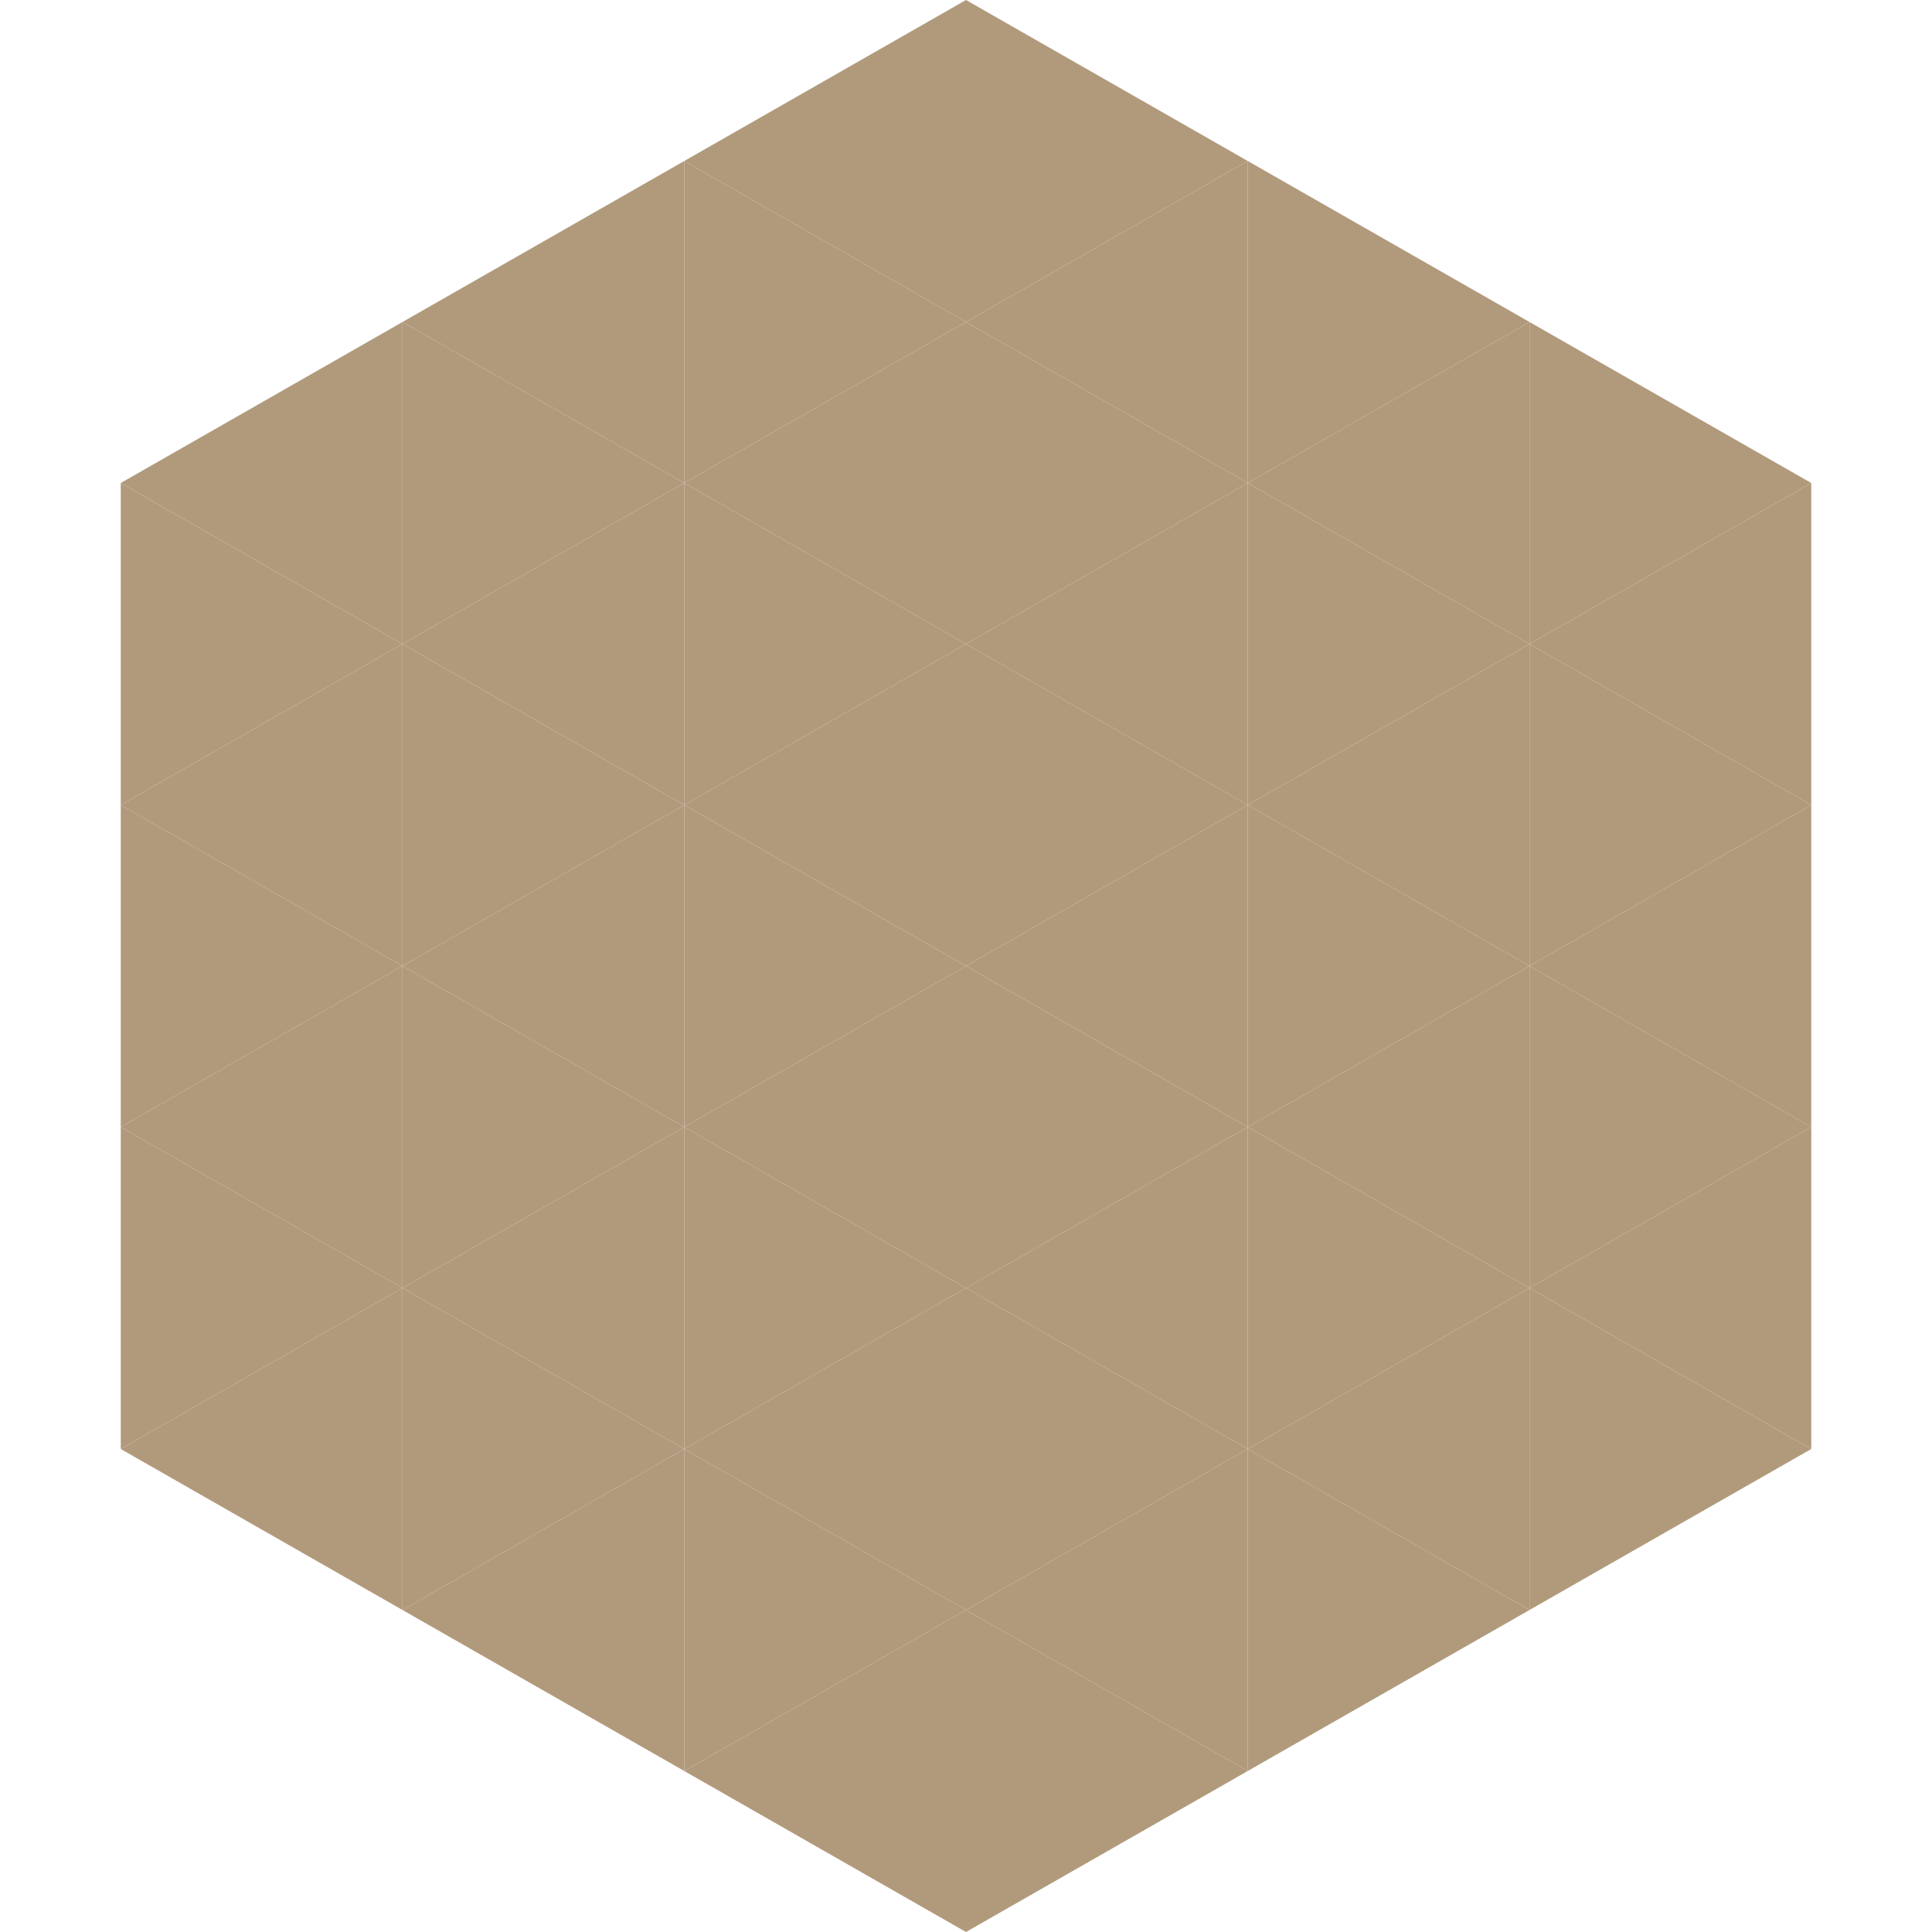 <?xml version="1.0"?>
<!-- Generated by SVGo -->
<svg width="240" height="240"
     xmlns="http://www.w3.org/2000/svg"
     xmlns:xlink="http://www.w3.org/1999/xlink">
<polygon points="50,40 15,60 50,80" style="fill:rgb(177,154,124)" />
<polygon points="190,40 225,60 190,80" style="fill:rgb(177,154,124)" />
<polygon points="15,60 50,80 15,100" style="fill:rgb(177,154,124)" />
<polygon points="225,60 190,80 225,100" style="fill:rgb(177,154,124)" />
<polygon points="50,80 15,100 50,120" style="fill:rgb(177,154,124)" />
<polygon points="190,80 225,100 190,120" style="fill:rgb(177,154,124)" />
<polygon points="15,100 50,120 15,140" style="fill:rgb(177,154,124)" />
<polygon points="225,100 190,120 225,140" style="fill:rgb(177,154,124)" />
<polygon points="50,120 15,140 50,160" style="fill:rgb(177,154,124)" />
<polygon points="190,120 225,140 190,160" style="fill:rgb(177,154,124)" />
<polygon points="15,140 50,160 15,180" style="fill:rgb(177,154,124)" />
<polygon points="225,140 190,160 225,180" style="fill:rgb(177,154,124)" />
<polygon points="50,160 15,180 50,200" style="fill:rgb(177,154,124)" />
<polygon points="190,160 225,180 190,200" style="fill:rgb(177,154,124)" />
<polygon points="15,180 50,200 15,220" style="fill:rgb(255,255,255); fill-opacity:0" />
<polygon points="225,180 190,200 225,220" style="fill:rgb(255,255,255); fill-opacity:0" />
<polygon points="50,0 85,20 50,40" style="fill:rgb(255,255,255); fill-opacity:0" />
<polygon points="190,0 155,20 190,40" style="fill:rgb(255,255,255); fill-opacity:0" />
<polygon points="85,20 50,40 85,60" style="fill:rgb(177,154,124)" />
<polygon points="155,20 190,40 155,60" style="fill:rgb(177,154,124)" />
<polygon points="50,40 85,60 50,80" style="fill:rgb(177,154,124)" />
<polygon points="190,40 155,60 190,80" style="fill:rgb(177,154,124)" />
<polygon points="85,60 50,80 85,100" style="fill:rgb(177,154,124)" />
<polygon points="155,60 190,80 155,100" style="fill:rgb(177,154,124)" />
<polygon points="50,80 85,100 50,120" style="fill:rgb(177,154,124)" />
<polygon points="190,80 155,100 190,120" style="fill:rgb(177,154,124)" />
<polygon points="85,100 50,120 85,140" style="fill:rgb(177,154,124)" />
<polygon points="155,100 190,120 155,140" style="fill:rgb(177,154,124)" />
<polygon points="50,120 85,140 50,160" style="fill:rgb(177,154,124)" />
<polygon points="190,120 155,140 190,160" style="fill:rgb(177,154,124)" />
<polygon points="85,140 50,160 85,180" style="fill:rgb(177,154,124)" />
<polygon points="155,140 190,160 155,180" style="fill:rgb(177,154,124)" />
<polygon points="50,160 85,180 50,200" style="fill:rgb(177,154,124)" />
<polygon points="190,160 155,180 190,200" style="fill:rgb(177,154,124)" />
<polygon points="85,180 50,200 85,220" style="fill:rgb(177,154,124)" />
<polygon points="155,180 190,200 155,220" style="fill:rgb(177,154,124)" />
<polygon points="120,0 85,20 120,40" style="fill:rgb(177,154,124)" />
<polygon points="120,0 155,20 120,40" style="fill:rgb(177,154,124)" />
<polygon points="85,20 120,40 85,60" style="fill:rgb(177,154,124)" />
<polygon points="155,20 120,40 155,60" style="fill:rgb(177,154,124)" />
<polygon points="120,40 85,60 120,80" style="fill:rgb(177,154,124)" />
<polygon points="120,40 155,60 120,80" style="fill:rgb(177,154,124)" />
<polygon points="85,60 120,80 85,100" style="fill:rgb(177,154,124)" />
<polygon points="155,60 120,80 155,100" style="fill:rgb(177,154,124)" />
<polygon points="120,80 85,100 120,120" style="fill:rgb(177,154,124)" />
<polygon points="120,80 155,100 120,120" style="fill:rgb(177,154,124)" />
<polygon points="85,100 120,120 85,140" style="fill:rgb(177,154,124)" />
<polygon points="155,100 120,120 155,140" style="fill:rgb(177,154,124)" />
<polygon points="120,120 85,140 120,160" style="fill:rgb(177,154,124)" />
<polygon points="120,120 155,140 120,160" style="fill:rgb(177,154,124)" />
<polygon points="85,140 120,160 85,180" style="fill:rgb(177,154,124)" />
<polygon points="155,140 120,160 155,180" style="fill:rgb(177,154,124)" />
<polygon points="120,160 85,180 120,200" style="fill:rgb(177,154,124)" />
<polygon points="120,160 155,180 120,200" style="fill:rgb(177,154,124)" />
<polygon points="85,180 120,200 85,220" style="fill:rgb(177,154,124)" />
<polygon points="155,180 120,200 155,220" style="fill:rgb(177,154,124)" />
<polygon points="120,200 85,220 120,240" style="fill:rgb(177,154,124)" />
<polygon points="120,200 155,220 120,240" style="fill:rgb(177,154,124)" />
<polygon points="85,220 120,240 85,260" style="fill:rgb(255,255,255); fill-opacity:0" />
<polygon points="155,220 120,240 155,260" style="fill:rgb(255,255,255); fill-opacity:0" />
</svg>
